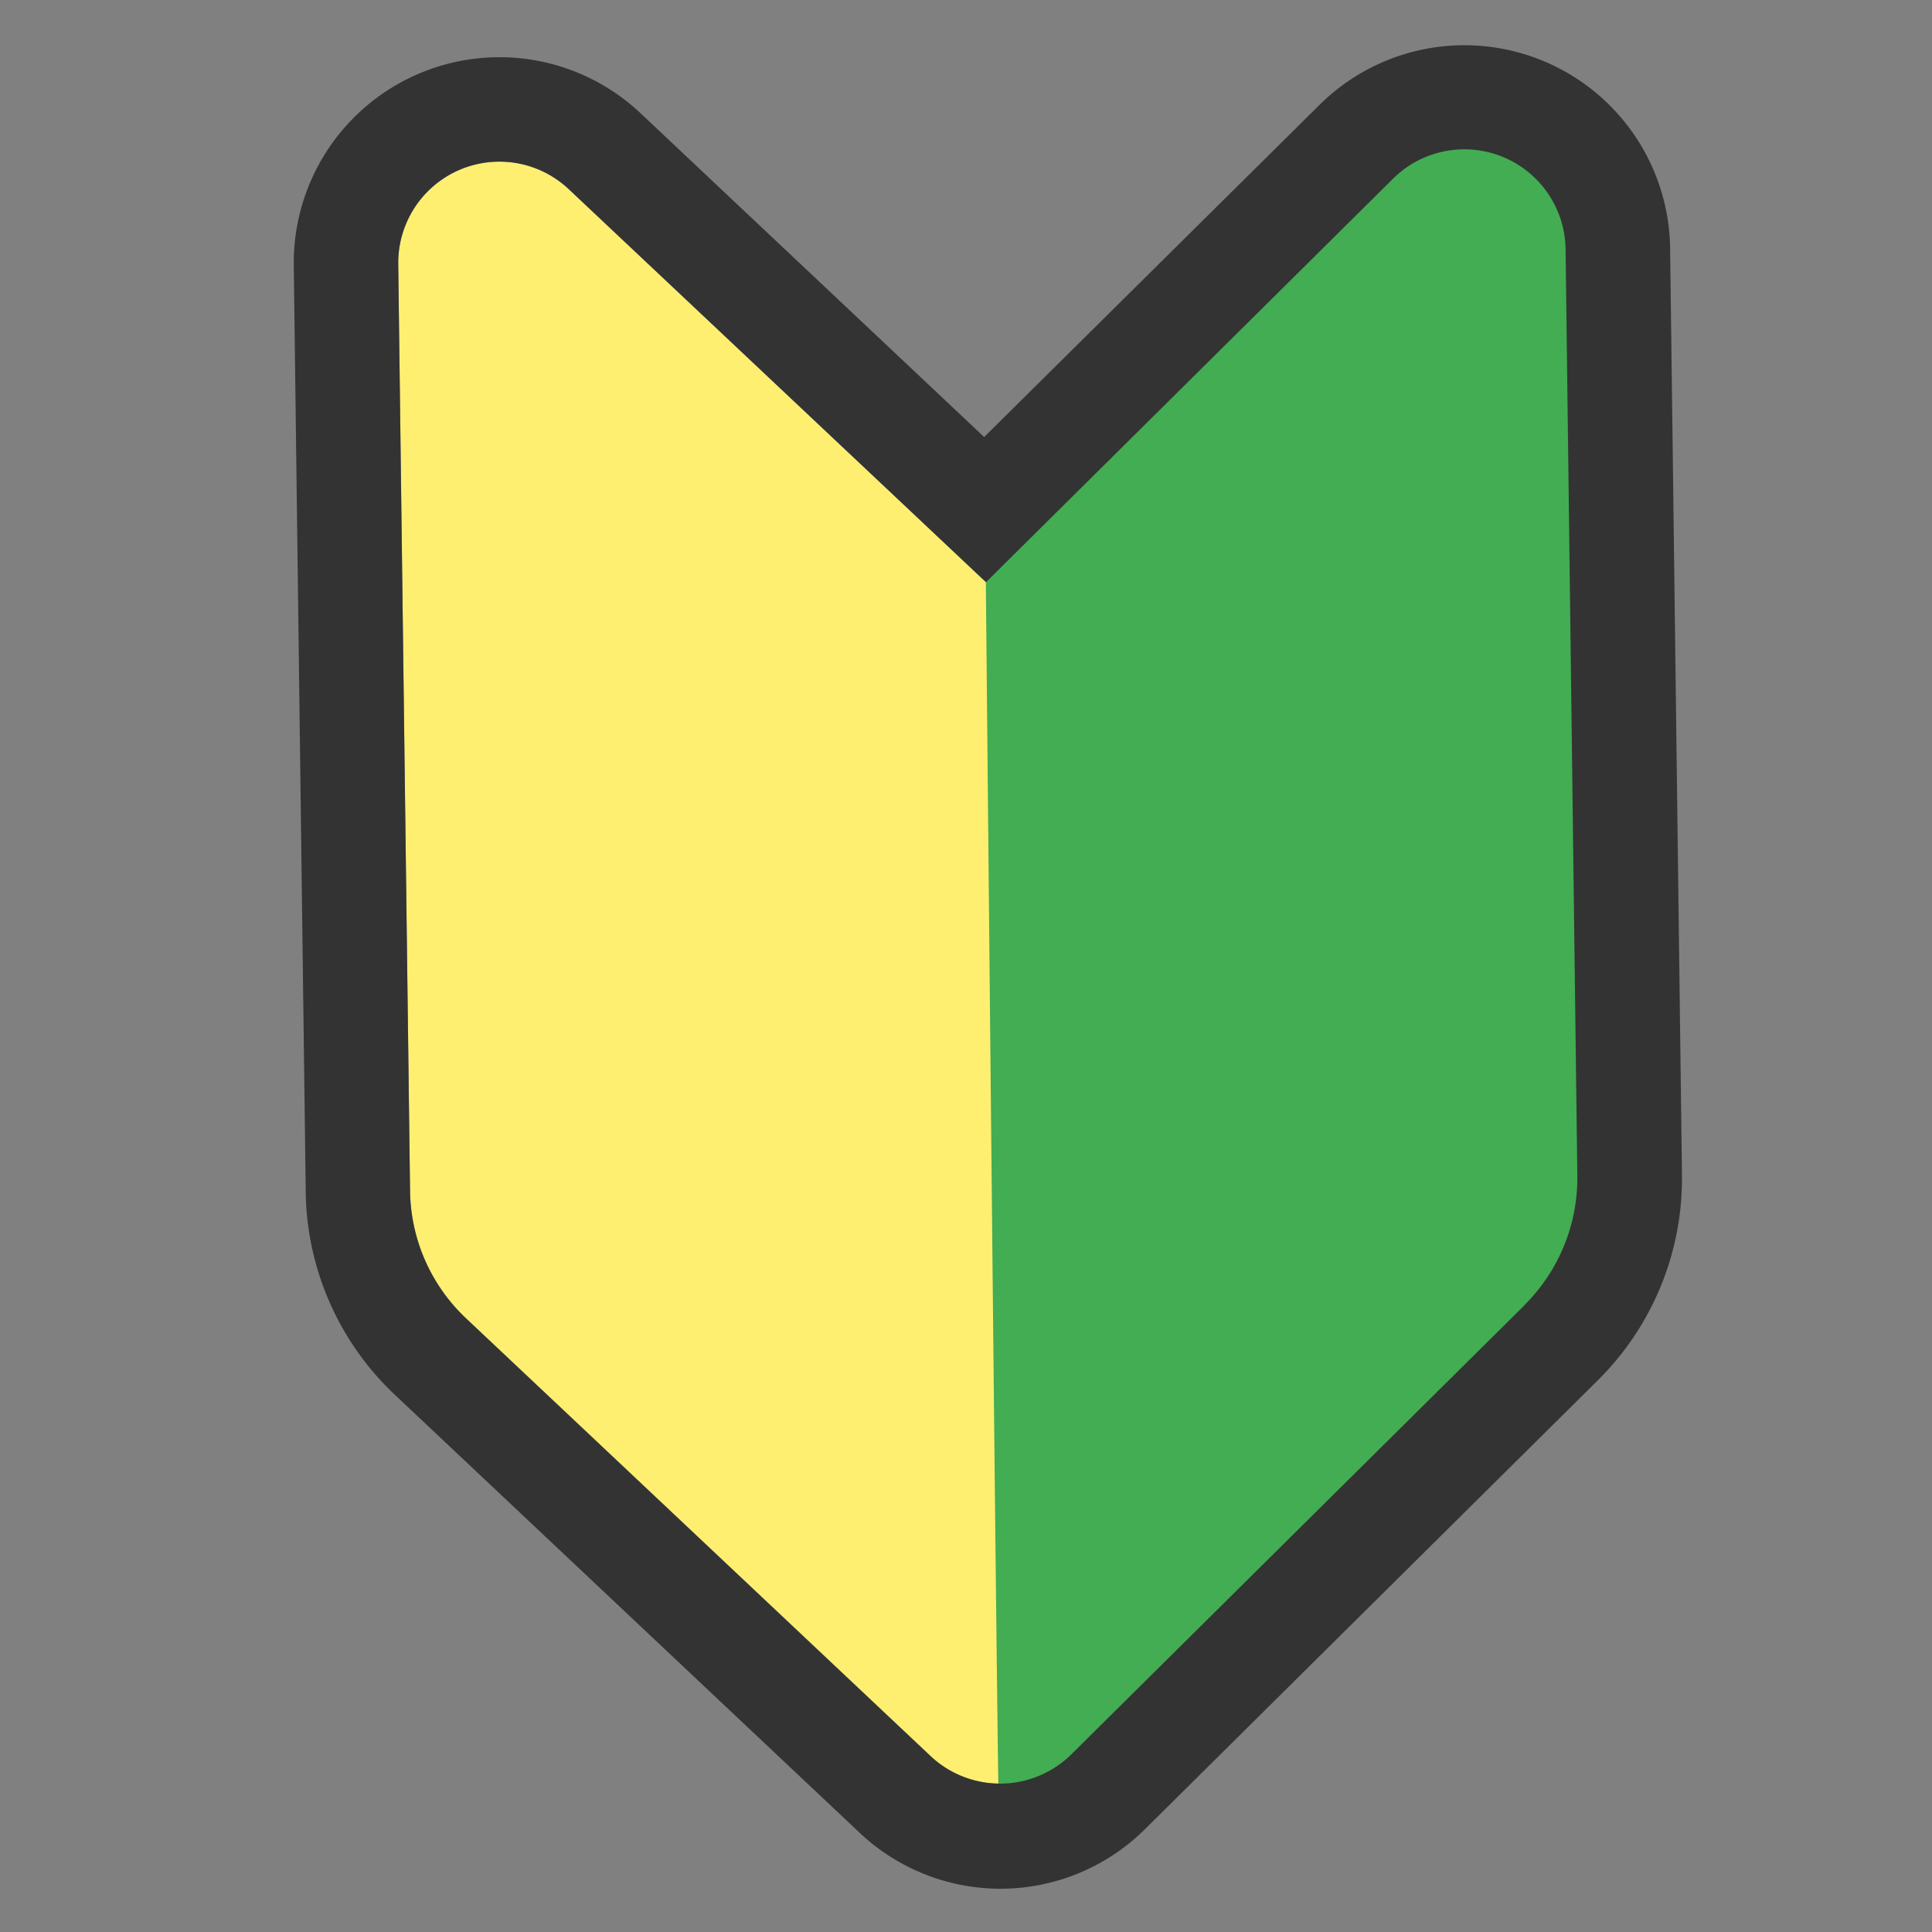 <svg xmlns="http://www.w3.org/2000/svg" xmlns:xlink="http://www.w3.org/1999/xlink" width="35" height="35" viewBox="0 0 35 35"><rect x="0" y="0" width="35" height="35" fill="#808080" stroke="none"/><defs><style>.a{fill:#fff;stroke:#707070;}.b{clip-path:url(#a);}.c{fill:#42ad52;}.d{fill:#ffef71;}.e{fill:#333;}</style><clipPath id="a"><rect class="a" width="35" height="35" transform="translate(-7310 -3049)"/></clipPath></defs><g class="b" transform="translate(7310 3049)"><g transform="translate(-0.338 -9.917)"><path class="c" d="M16.582.238a2.058,2.058,0,0,1,2.23.2A1.964,1.964,0,0,1,19.5,2.529L14.456,20.081a3.524,3.524,0,0,1-1.739,2.129L1.448,28.163A2.048,2.048,0,0,1,0,28.339C1.2,24.18,5.206,10.045,6.473,5.577Z" transform="translate(-7300.345 -3032.597) rotate(-17)"/><path class="d" d="M2.7.22A1.832,1.832,0,0,0,.069,2.329L4.624,18.494A3.233,3.233,0,0,0,6.2,20.455l10.186,5.482a1.821,1.821,0,0,0,1.309.163C16.609,22.269,12.986,9.251,11.84,5.136Z" transform="matrix(0.966, 0.259, -0.259, 0.966, -7301.91, -3036.567)"/><path class="e" d="M24.138,2.709a3.727,3.727,0,0,0-6.8-.86L13.025,9.24,5.493,5.186A3.726,3.726,0,0,0,.141,9.476L4.7,25.643a5.135,5.135,0,0,0,2.5,3.114l10.185,5.482a3.716,3.716,0,0,0,4.986-1.4l5.826-9.993a5.142,5.142,0,0,0,.5-3.962Zm2.417,19.18L20.729,31.88a1.84,1.84,0,0,1-2.453.691L8.09,27.089a3.224,3.224,0,0,1-1.572-1.96L1.962,8.963A1.833,1.833,0,0,1,4.6,6.854l9.138,4.917,0,0L18.968,2.8a1.834,1.834,0,0,1,3.347.421l4.556,16.17a3.243,3.243,0,0,1-.317,2.494" transform="matrix(0.966, 0.259, -0.259, 0.966, -7302.022, -3043.465)"/></g></g></svg>